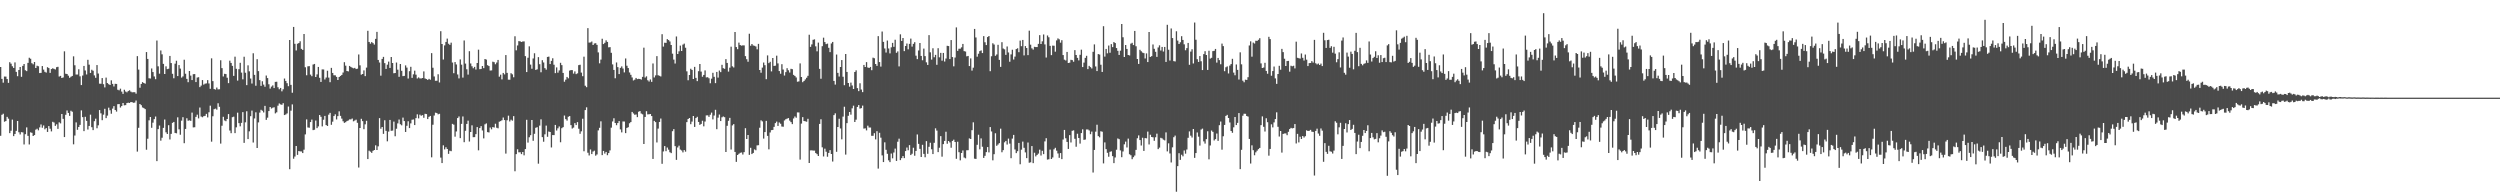 <svg xmlns="http://www.w3.org/2000/svg" width="1920" height="150"><path d="M0 51.479h1v52.822H0zM1 60.558h1v27.613H1zM2 63.476h1v23.847H2zM3 58.789h1v34.686H3zM4 58.851h1v34.124H4zM5 60.743h1v29.018H5zM6 63.620h1v27.534H6zM7 47.759h1v54.511H7zM8 48.875h1v51.508H8zM9 50.915h1v40.915H9zM10 52.162h1v52.371H10zM11 47.912h1v54.974H11zM12 55.207h1v45.279H12zM13 58.525h1v34.428H13zM14 53.768h1v47.830H14zM15 51.438h1v51.843H15zM16 58.994h1v42.508H16zM17 50.600h1v51.091H17zM18 49.154h1v61.798H18zM19 53.976h1v49.100H19zM20 54.649h1v43.181H20zM21 48.305h1v56.031H21zM22 44.357h1v66.569H22zM23 45.095h1v56.520H23zM24 48.549h1v53.458H24zM25 49.387h1v55.046H25zM26 47.612h1v56.141H26zM27 52.203h1v47.387H27zM28 50.464h1v48.419H28zM29 50.882h1v49.213H29zM30 56.118h1v41.727H30zM31 55.940h1v39.661H31zM32 50.731h1v47.350H32zM33 53.451h1v42.897H33zM34 55.140h1v44.168H34zM35 55.745h1v42.605H35zM36 51.625h1v49.720H36zM37 52.260h1v44.545H37zM38 55.941h1v42.952H38zM39 53.023h1v47.914H39zM40 52.412h1v41.111H40zM41 52.891h1v41.210H41zM42 53.364h1v43.277H42zM43 51.609h1v43.866H43zM44 51.297h1v47.651H44zM45 58.771h1v35.165H45zM46 58.254h1v36.504H46zM47 59.888h1v27.670H47zM48 59.513h1v31.779H48zM49 39.445h1v65.802H49zM50 56.623h1v31.531H50zM51 56.823h1v28.036H51zM52 58.137h1v28.590H52zM53 59.762h1v29.224H53zM54 58.918h1v26.134H54zM55 58.336h1v27.463H55zM56 43.250h1v67.574H56zM57 50.120h1v53.962H57zM58 57.227h1v36.762H58zM59 57.224h1v42.479H59zM60 53.187h1v44.355H60zM61 58.603h1v37.302H61zM62 65.319h1v19.480H62zM63 58.011h1v31.965H63zM64 50.649h1v50.043H64zM65 54.113h1v35.610H65zM66 57.170h1v35.640H66zM67 45.921h1v53.568H67zM68 49.640h1v47.056H68zM69 56.015h1v32.074H69zM70 53.567h1v44.112H70zM71 54.339h1v45.584H71zM72 57.889h1v35.168H72zM73 59.758h1v31.397H73zM74 49.947h1v48.545H74zM75 56.455h1v39.793H75zM76 64.263h1v20.248H76zM77 64.319h1v22.696H77zM78 59.942h1v32.366H78zM79 64.655h1v23.404H79zM80 67.130h1v16.438H80zM81 59.609h1v31.107H81zM82 63.778h1v25.029H82zM83 64.655h1v18.030H83zM84 65.258h1v19.401H84zM85 61.691h1v25.641H85zM86 64.406h1v19.011H86zM87 66.411h1v15.117H87zM88 64.366h1v20.129H88zM89 64.444h1v21.291H89zM90 68.900h1v11.133H90zM91 69.352h1v10.591H91zM92 68.083h1v14.509H92zM93 70.349h1v11.119H93zM94 72.077h1v7.028H94zM95 68.937h1v11.967H95zM96 70.305h1v10.427H96zM97 70.931h1v8.202H97zM98 69.917h1v8.919H98zM99 69.337h1v9.790H99zM100 70.369h1v7.981H100zM101 70.906h1v7.571H101zM102 70.829h1v8.137H102zM103 70.794h1v7.997H103zM104 71.915h1v5.286H104zM105 43.122h1v73.300H105zM106 53.432h1v44.729H106zM107 67.372h1v12.508H107zM108 64.476h1v16.336H108zM109 63.058h1v19.500H109zM110 63.763h1v19.273H110zM111 64.241h1v19.589H111zM112 39.984h1v74.987H112zM113 45.248h1v61.310H113zM114 60.122h1v32.274H114zM115 60.340h1v29.503H115zM116 52.586h1v45.576H116zM117 55.370h1v38.820H117zM118 58.734h1v32.766H118zM119 60.813h1v28.694H119zM120 31.116h1v92.630H120zM121 50.962h1v48.227H121zM122 56.572h1v39.815H122zM123 38.732h1v69.277H123zM124 41.710h1v64.071H124zM125 49.069h1v49.156H125zM126 56.841h1v34.938H126zM127 50.918h1v50.702H127zM128 53.091h1v49.809H128zM129 52.783h1v43.355H129zM130 42.971h1v64.129H130zM131 48.454h1v54.349H131zM132 56.671h1v37.699H132zM133 60.085h1v33.543H133zM134 48.892h1v53.180H134zM135 46.662h1v55.759H135zM136 58.436h1v31.663H136zM137 49.956h1v49.348H137zM138 52.698h1v50.781H138zM139 59.580h1v33.105H139zM140 58.653h1v31.351H140zM141 45.895h1v64.084H141zM142 56.629h1v42.417H142zM143 60.580h1v30.263H143zM144 63.129h1v29.617H144zM145 54.529h1v37.910H145zM146 58.086h1v34.743H146zM147 61.498h1v24.974H147zM148 57.001h1v40.854H148zM149 56.862h1v40.874H149zM150 63.049h1v26.730H150zM151 59.521h1v28.551H151zM152 59.270h1v31.682H152zM153 66.910h1v15.676H153zM154 65.737h1v23.742H154zM155 61.491h1v28.563H155zM156 64.994h1v24.264H156zM157 64.261h1v24.738H157zM158 64.048h1v23.414H158zM159 61.537h1v28.651H159zM160 64.101h1v22.133H160zM161 68.199h1v12.935H161zM162 44.818h1v64.006H162zM163 62.302h1v26.993H163zM164 68.420h1v15.420H164zM165 68.825h1v14.567H165zM166 67.239h1v16.979H166zM167 68.635h1v10.653H167zM168 68.564h1v13.447H168zM169 46.284h1v64.004H169zM170 52.346h1v44.201H170zM171 58.738h1v30.965H171zM172 56.658h1v35.876H172zM173 56.878h1v36.212H173zM174 59.677h1v31.705H174zM175 63.860h1v23.719H175zM176 46.617h1v53.658H176zM177 48.321h1v53.996H177zM178 50.597h1v39.398H178zM179 58.276h1v31.349H179zM180 43.541h1v58.727H180zM181 52.819h1v44.995H181zM182 61.879h1v24.672H182zM183 53.136h1v41.421H183zM184 48.216h1v48.810H184zM185 55.745h1v38.633H185zM186 60.904h1v25.205H186zM187 43.558h1v66.144H187zM188 55.864h1v38.078H188zM189 65.388h1v20.070H189zM190 50.164h1v56.647H190zM191 54.805h1v46.057H191zM192 60.322h1v28.935H192zM193 64.173h1v20.779H193zM194 40.913h1v68.529H194zM195 57.489h1v33.489H195zM196 65.836h1v20.455H196zM197 45.449h1v68.212H197zM198 54.615h1v39.382H198zM199 61.523h1v24.964H199zM200 65.958h1v18.357H200zM201 62.428h1v22.632H201zM202 64.952h1v21.435H202zM203 66.627h1v14.685H203zM204 58.024h1v34.036H204zM205 59.975h1v30.402H205zM206 64.730h1v20.553H206zM207 68.069h1v14.115H207zM208 66.522h1v16.840H208zM209 65.584h1v17.178H209zM210 67.628h1v14.740H210zM211 62.874h1v24.236H211zM212 62.766h1v23.496H212zM213 67.002h1v14.155H213zM214 68.559h1v10.920H214zM215 67.526h1v12.641H215zM216 70.145h1v10.334H216zM217 68.546h1v10.721H217zM218 60.334h1v28.031H218zM219 62.144h1v25.780H219zM220 63.912h1v23.178H220zM221 66.218h1v15.592H221zM222 30.705h1v99.219H222zM223 65.164h1v19.818H223zM224 71.240h1v8.920H224zM225 20.681h1v101.206H225zM226 33.640h1v86.561H226zM227 38.780h1v73.348H227zM228 33.612h1v85.323H228zM229 33.060h1v82.936H229zM230 31.715h1v84.574H230zM231 37.516h1v78.818H231zM232 38.348h1v79.216H232zM233 26.109h1v88.848H233zM234 51.645h1v51.551H234zM235 57.784h1v33.905H235zM236 50.951h1v46.961H236zM237 50.809h1v47.293H237zM238 57.282h1v36.456H238zM239 58.510h1v33.322H239zM240 49.572h1v50.394H240zM241 49.120h1v50.496H241zM242 59.151h1v33.444H242zM243 57.132h1v41.252H243zM244 51.389h1v45.665H244zM245 59.733h1v28.572H245zM246 62.912h1v26.804H246zM247 53.277h1v43.788H247zM248 53.372h1v38.569H248zM249 61.051h1v27.961H249zM250 59.570h1v36.473H250zM251 54.320h1v42.434H251zM252 59.586h1v28.493H252zM253 63.111h1v23.550H253zM254 52.120h1v43.748H254zM255 56.010h1v37.431H255zM256 57.782h1v31.350H256zM257 57.830h1v29.995H257zM258 59.014h1v32.714H258zM259 61.460h1v27.712H259zM260 59.158h1v26.343H260zM261 58.335h1v30.643H261zM262 57.530h1v33.548H262zM263 55.695h1v37.442H263zM264 47.790h1v46.558H264zM265 50.432h1v43.411H265zM266 54.545h1v38.428H266zM267 54.846h1v37.657H267zM268 50.622h1v41.091H268zM269 51.408h1v40.290H269zM270 52.035h1v38.977H270zM271 52.492h1v40.677H271zM272 52.117h1v40.477H272zM273 53.044h1v38.875H273zM274 52.734h1v41.578H274zM275 41.817h1v86.854H275zM276 50.172h1v48.138H276zM277 57.332h1v33.928H277zM278 56.828h1v36.203H278zM279 54.043h1v45.189H279zM280 58.455h1v37.031H280zM281 51.943h1v40.817H281zM282 23.655h1v98.523H282zM283 32.219h1v83.514H283zM284 33.558h1v82.915H284zM285 32.290h1v85.097H285zM286 33.117h1v82.687H286zM287 34.236h1v80.966H287zM288 29.867h1v81.752H288zM289 24.458h1v90.766H289zM290 46.043h1v66.329H290zM291 48.021h1v42.688H291zM292 58.090h1v40.798H292zM293 45.280h1v52.280H293zM294 43.693h1v59.126H294zM295 48.506h1v43.874H295zM296 52.953h1v47.544H296zM297 49.669h1v58.854H297zM298 47.321h1v53.732H298zM299 52.198h1v39.893H299zM300 43.766h1v56.709H300zM301 48.400h1v51.911H301zM302 56.279h1v37.102H302zM303 56.046h1v48.624H303zM304 48.048h1v50.839H304zM305 53.522h1v41.244H305zM306 58.959h1v32.823H306zM307 49.143h1v46.280H307zM308 54.351h1v41.914H308zM309 58.489h1v31.837H309zM310 58.259h1v34.713H310zM311 50.234h1v51.116H311zM312 51.904h1v44.705H312zM313 60.338h1v32.806H313zM314 54.685h1v43.696H314zM315 51.303h1v43.447H315zM316 59.809h1v32.149H316zM317 57.062h1v34.703H317zM318 54.274h1v41.772H318zM319 57.347h1v33.358H319zM320 60.237h1v27.546H320zM321 59.444h1v31.461H321zM322 60.228h1v27.846H322zM323 60.237h1v28.640H323zM324 59.883h1v28.537H324zM325 54.824h1v35.623H325zM326 60.278h1v27.135H326zM327 60.719h1v26.873H327zM328 61.364h1v30.095H328zM329 60.589h1v29.154H329zM330 61.259h1v27.767H330zM331 40.807h1v80.015H331zM332 52.001h1v43.780H332zM333 58.710h1v30.026H333zM334 62.049h1v24.462H334zM335 62.024h1v24.833H335zM336 57.019h1v30.813H336zM337 63.320h1v24.081H337zM338 23.967h1v97.072H338zM339 33.800h1v91.435H339zM340 45.720h1v65.901H340zM341 34.869h1v79.856H341zM342 32.202h1v80.903H342zM343 29.667h1v84.771H343zM344 33.570h1v84.590H344zM345 34.462h1v81.322H345zM346 32.758h1v83.352H346zM347 48.048h1v47.065H347zM348 56.228h1v39.516H348zM349 47.667h1v57.287H349zM350 49.526h1v51.453H350zM351 57.168h1v33.525H351zM352 60.226h1v29.231H352zM353 45.640h1v60.428H353zM354 49.660h1v45.458H354zM355 59.618h1v29.838H355zM356 31.101h1v78.108H356zM357 48.827h1v51.625H357zM358 53.192h1v42.010H358zM359 57.278h1v35.376H359zM360 39.301h1v69.383H360zM361 48.765h1v52.623H361zM362 50.873h1v45.401H362zM363 52.437h1v52.948H363zM364 51.337h1v54.001H364zM365 53.410h1v49.604H365zM366 48.366h1v49.235H366zM367 38.156h1v77.280H367zM368 53.146h1v45.223H368zM369 52.944h1v43.905H369zM370 50.684h1v49.517H370zM371 52.328h1v53.976H371zM372 45.332h1v50.174H372zM373 45.778h1v48.989H373zM374 50.064h1v51.427H374zM375 50.732h1v51.015H375zM376 54.168h1v43.771H376zM377 54.068h1v45.267H377zM378 47.336h1v50.247H378zM379 47.774h1v50.185H379zM380 49.350h1v45.697H380zM381 48.013h1v50.102H381zM382 46.007h1v52.531H382zM383 58.883h1v34.550H383zM384 57.326h1v35.682H384zM385 60.978h1v31.395H385zM386 55.995h1v34.264H386zM387 57.159h1v35.060H387zM388 42.282h1v75.690H388zM389 55.959h1v36.387H389zM390 61.190h1v27.639H390zM391 61.231h1v32.054H391zM392 56.212h1v35.704H392zM393 57.110h1v35.540H393zM394 59.361h1v29.854H394zM395 27.874h1v103.660H395zM396 38.657h1v79.704H396zM397 34.915h1v79.719H397zM398 31.583h1v85.397H398zM399 31.730h1v85.190H399zM400 32.259h1v86.132H400zM401 31.826h1v84.933H401zM402 31.794h1v87.476H402zM403 43.117h1v71.361H403zM404 55.367h1v36.643H404zM405 44.324h1v65.171H405zM406 35.575h1v69.827H406zM407 49.635h1v54.214H407zM408 52.781h1v39.383H408zM409 44.881h1v63.255H409zM410 40.932h1v61.816H410zM411 53.721h1v44.406H411zM412 53.268h1v44.405H412zM413 43.864h1v81.850H413zM414 49.316h1v47.125H414zM415 55.505h1v36.140H415zM416 46.258h1v59.056H416zM417 47.959h1v60.895H417zM418 52.330h1v50.861H418zM419 53.487h1v42.951H419zM420 43.705h1v61.352H420zM421 43.456h1v57.544H421zM422 49.184h1v52.190H422zM423 46.731h1v66.515H423zM424 44.728h1v58.993H424zM425 49.699h1v54.083H425zM426 56.180h1v39.750H426zM427 51.763h1v48.506H427zM428 55.808h1v42.759H428zM429 54.076h1v43.069H429zM430 48.206h1v61.065H430zM431 50.009h1v48.469H431zM432 56.015h1v41.609H432zM433 62.773h1v25.957H433zM434 61.196h1v30.312H434zM435 59.078h1v33.528H435zM436 60.162h1v29.511H436zM437 54.204h1v34.957H437zM438 53.805h1v42.313H438zM439 53.879h1v44.847H439zM440 56.516h1v41.502H440zM441 54.857h1v39.704H441zM442 56.911h1v39.120H442zM443 56.306h1v37.505H443zM444 50.001h1v48.892H444zM445 49.718h1v53.028H445zM446 55.745h1v45.112H446zM447 58.521h1v32.678H447zM448 43.508h1v72.640H448zM449 65.834h1v18.705H449zM450 66.966h1v15.489H450zM451 21.631h1v95.663H451zM452 32.739h1v86.637H452zM453 32.563h1v82.221H453zM454 31.888h1v86.435H454zM455 34.570h1v81.801H455zM456 33.368h1v82.335H456zM457 33.188h1v86.388H457zM458 34.475h1v84.166H458zM459 40.238h1v59.888H459zM460 48.661h1v49.492H460zM461 45.763h1v47.407H461zM462 29.756h1v89.380H462zM463 33.868h1v82.028H463zM464 32.863h1v85.088H464zM465 30.989h1v85.720H465zM466 32.185h1v87.000H466zM467 36.362h1v81.181H467zM468 36.203h1v79.290H468zM469 40.548h1v57.498H469zM470 49.434h1v43.869H470zM471 53.730h1v37.103H471zM472 60.127h1v34.354H472zM473 47.963h1v48.194H473zM474 51.538h1v42.984H474zM475 56.862h1v36.120H475zM476 52.109h1v47.281H476zM477 51.000h1v50.701H477zM478 52.615h1v40.661H478zM479 55.613h1v37.749H479zM480 44.897h1v57.366H480zM481 50.493h1v47.757H481zM482 52.299h1v45.392H482zM483 55.642h1v39.019H483zM484 57.429h1v36.327H484zM485 59.507h1v26.480H485zM486 61.786h1v25.354H486zM487 61.165h1v27.018H487zM488 59.871h1v28.038H488zM489 60.797h1v29.157H489zM490 60.544h1v25.253H490zM491 60.647h1v24.649H491zM492 61.132h1v26.056H492zM493 59.037h1v28.781H493zM494 36.606h1v74.007H494zM495 59.551h1v30.251H495zM496 58.630h1v26.760H496zM497 61.655h1v26.225H497zM498 62.614h1v25.149H498zM499 61.005h1v26.531H499zM500 62.856h1v26.269H500zM501 48.722h1v73.339H501zM502 59.516h1v33.307H502zM503 57.908h1v35.911H503zM504 43.110h1v66.284H504zM505 57.791h1v40.958H505zM506 58.237h1v35.395H506zM507 58.729h1v32.318H507zM508 26.255h1v99.548H508zM509 35.791h1v80.530H509zM510 32.795h1v79.403H510zM511 32.928h1v83.173H511zM512 30.032h1v83.268H512zM513 30.746h1v84.174H513zM514 31.845h1v85.108H514zM515 34.537h1v83.080H515zM516 41.214h1v59.564H516zM517 45.769h1v53.410H517zM518 48.786h1v63.465H518zM519 28.011h1v94.770H519zM520 41.477h1v71.758H520zM521 39.405h1v72.488H521zM522 35.004h1v79.886H522zM523 39.168h1v76.371H523zM524 34.231h1v82.816H524zM525 33.475h1v81.799H525zM526 36.640h1v79.820H526zM527 54.801h1v38.978H527zM528 61.620h1v29.768H528zM529 57.620h1v32.987H529zM530 52.765h1v42.607H530zM531 53.724h1v39.680H531zM532 60.655h1v28.424H532zM533 51.345h1v46.129H533zM534 59.807h1v30.879H534zM535 62.322h1v27.382H535zM536 54.668h1v38.996H536zM537 49.175h1v46.739H537zM538 55.000h1v40.161H538zM539 58.946h1v33.796H539zM540 57.525h1v39.515H540zM541 54.055h1v39.257H541zM542 59.433h1v29.171H542zM543 59.303h1v29.265H543zM544 60.098h1v29.670H544zM545 63.942h1v24.198H545zM546 60.426h1v26.060H546zM547 55.895h1v35.781H547zM548 58.996h1v29.754H548zM549 63.868h1v20.435H549zM550 55.255h1v43.969H550zM551 59.608h1v30.782H551zM552 54.188h1v33.788H552zM553 55.389h1v37.574H553zM554 49.757h1v40.334H554zM555 52.372h1v37.069H555zM556 52.853h1v37.164H556zM557 45.399h1v71.336H557zM558 48.337h1v48.274H558zM559 55.010h1v37.778H559zM560 51.954h1v38.545H560zM561 35.843h1v78.985H561zM562 50.955h1v45.340H562zM563 51.800h1v43.528H563zM564 24.580h1v92.082H564zM565 36.148h1v88.154H565zM566 37.773h1v81.249H566zM567 32.713h1v85.393H567zM568 34.621h1v82.732H568zM569 35.053h1v82.060H569zM570 34.827h1v83.841H570zM571 34.878h1v81.936H571zM572 43.120h1v55.344H572zM573 45.466h1v61.293H573zM574 47.432h1v56.259H574zM575 25.917h1v93.039H575zM576 35.130h1v78.373H576zM577 33.775h1v84.552H577zM578 34.892h1v82.544H578zM579 35.164h1v79.583H579zM580 35.667h1v79.754H580zM581 37.870h1v73.791H581zM582 33.665h1v77.835H582zM583 53.746h1v44.348H583zM584 55.845h1v36.556H584zM585 51.898h1v41.344H585zM586 48.025h1v58.399H586zM587 50.056h1v51.357H587zM588 60.816h1v31.991H588zM589 42.560h1v61.763H589zM590 48.506h1v66.185H590zM591 47.487h1v54.269H591zM592 54.823h1v45.101H592zM593 44.534h1v55.265H593zM594 50.617h1v46.824H594zM595 50.446h1v44.143H595zM596 42.757h1v50.633H596zM597 48.689h1v48.008H597zM598 54.584h1v39.489H598zM599 56.607h1v38.398H599zM600 49.287h1v47.909H600zM601 53.402h1v43.939H601zM602 57.990h1v34.530H602zM603 55.404h1v36.179H603zM604 52.392h1v38.769H604zM605 53.950h1v36.719H605zM606 55.724h1v36.887H606zM607 52.820h1v40.983H607zM608 53.165h1v42.176H608zM609 57.481h1v33.478H609zM610 58.317h1v31.105H610zM611 59.468h1v30.938H611zM612 62.782h1v23.549H612zM613 62.503h1v23.852H613zM614 48.691h1v73.890H614zM615 59.135h1v35.768H615zM616 63.118h1v26.831H616zM617 62.135h1v30.798H617zM618 60.989h1v32.198H618zM619 59.718h1v33.761H619zM620 58.233h1v33.014H620zM621 26.673h1v98.507H621zM622 36.013h1v79.485H622zM623 34.113h1v81.346H623zM624 30.560h1v85.107H624zM625 30.189h1v85.448H625zM626 35.584h1v81.988H626zM627 39.422h1v79.013H627zM628 32.705h1v87.097H628zM629 52.875h1v42.323H629zM630 60.443h1v31.130H630zM631 35.489h1v77.678H631zM632 28.946h1v91.244H632zM633 32.310h1v81.891H633zM634 33.914h1v82.632H634zM635 33.493h1v86.892H635zM636 36.686h1v80.763H636zM637 40.044h1v75.267H637zM638 33.398h1v84.858H638zM639 32.220h1v91.859H639zM640 62.168h1v26.239H640zM641 64.993h1v22.038H641zM642 41.898h1v74.691H642zM643 55.986h1v41.542H643zM644 58.780h1v32.388H644zM645 51.474h1v47.164H645zM646 46.115h1v60.870H646zM647 58.928h1v30.643H647zM648 65.427h1v16.550H648zM649 41.494h1v77.264H649zM650 55.243h1v39.301H650zM651 63.746h1v25.211H651zM652 66.571h1v19.460H652zM653 63.446h1v24.636H653zM654 65.619h1v17.602H654zM655 68.371h1v12.773H655zM656 55.291h1v38.426H656zM657 54.004h1v37.901H657zM658 67.709h1v14.424H658zM659 70.002h1v10.690H659zM660 63.936h1v19.452H660zM661 68.757h1v14.296H661zM662 70.762h1v10.324H662zM663 49.876h1v48.876H663zM664 51.465h1v47.086H664zM665 47.730h1v52.438H665zM666 51.818h1v44.710H666zM667 52.241h1v45.691H667zM668 51.402h1v46.558H668zM669 53.912h1v50.400H669zM670 44.291h1v60.003H670zM671 44.763h1v57.549H671zM672 49.146h1v57.900H672zM673 50.609h1v50.131H673zM674 27.766h1v101.724H674zM675 47.660h1v54.336H675zM676 51.126h1v54.616H676zM677 24.239h1v95.101H677zM678 32.139h1v92.314H678zM679 37.221h1v72.101H679zM680 40.321h1v74.740H680zM681 31.110h1v87.015H681zM682 37.226h1v85.906H682zM683 41.007h1v83.510H683zM684 36.347h1v81.540H684zM685 32.917h1v88.661H685zM686 35.935h1v81.222H686zM687 30.539h1v83.575H687zM688 40.543h1v83.049H688zM689 39.468h1v69.377H689zM690 50.991h1v55.490H690zM691 26.358h1v96.648H691zM692 31.438h1v90.034H692zM693 29.181h1v90.670H693zM694 39.262h1v82.209H694zM695 35.319h1v80.722H695zM696 33.444h1v79.866H696zM697 37.873h1v77.510H697zM698 33.704h1v77.757H698zM699 29.638h1v89.454H699zM700 35.803h1v82.259H700zM701 33.714h1v79.730H701zM702 32.415h1v87.166H702zM703 42.732h1v73.190H703zM704 45.435h1v57.848H704zM705 38.765h1v71.738H705zM706 33.045h1v81.266H706zM707 42.936h1v77.615H707zM708 46.281h1v64.939H708zM709 37.345h1v80.843H709zM710 43.120h1v77.674H710zM711 47.885h1v60.492H711zM712 49.894h1v68.216H712zM713 26.965h1v85.798H713zM714 40.183h1v69.452H714zM715 45.766h1v68.851H715zM716 37.093h1v81.234H716zM717 43.965h1v65.724H717zM718 42.128h1v56.435H718zM719 49.747h1v50.559H719zM720 37.017h1v79.845H720zM721 44.017h1v69.445H721zM722 40.608h1v63.927H722zM723 46.586h1v73.713H723zM724 40.646h1v70.036H724zM725 47.283h1v60.931H725zM726 44.949h1v56.248H726zM727 35.178h1v75.225H727zM728 35.393h1v72.876H728zM729 45.340h1v64.019H729zM730 30.786h1v82.688H730zM731 43.823h1v64.403H731zM732 50.947h1v56.335H732zM733 44.159h1v64.875H733zM734 21.062h1v100.886H734zM735 39.067h1v69.778H735zM736 37.406h1v79.460H736zM737 37.392h1v85.753H737zM738 36.347h1v81.159H738zM739 33.731h1v81.811H739zM740 39.271h1v81.725H740zM741 39.586h1v82.035H741zM742 43.244h1v72.159H742zM743 42.945h1v72.414H743zM744 50.737h1v55.564H744zM745 44.829h1v61.900H745zM746 54.212h1v45.798H746zM747 51.977h1v41.951H747zM748 22.200h1v99.634H748zM749 28.794h1v93.268H749zM750 43.530h1v67.683H750zM751 41.256h1v62.205H751zM752 39.264h1v75.399H752zM753 38.715h1v67.563H753zM754 40.766h1v71.911H754zM755 27.737h1v93.553H755zM756 32.435h1v87.238H756zM757 34.605h1v82.233H757zM758 28.459h1v84.473H758zM759 27.654h1v89.407H759zM760 54.691h1v42.912H760zM761 43.220h1v57.729H761zM762 33.223h1v89.897H762zM763 34.212h1v84.189H763zM764 42.842h1v59.525H764zM765 41.854h1v70.140H765zM766 34.404h1v76.580H766zM767 45.958h1v63.959H767zM768 51.348h1v47.492H768zM769 32.429h1v84.525H769zM770 37.282h1v77.999H770zM771 37.880h1v71.424H771zM772 42.145h1v66.094H772zM773 35.692h1v75.328H773zM774 40.271h1v66.164H774zM775 47.391h1v62.879H775zM776 41.757h1v79.740H776zM777 38.183h1v68.255H777zM778 45.734h1v57.869H778zM779 43.452h1v71.359H779zM780 37.692h1v79.934H780zM781 37.065h1v79.041H781zM782 40.106h1v69.676H782zM783 31.170h1v95.003H783zM784 35.478h1v79.472H784zM785 30.658h1v78.113H785zM786 42.553h1v70.954H786zM787 35.359h1v81.669H787zM788 36.864h1v84.597H788zM789 42.321h1v67.146H789zM790 23.552h1v101.406H790zM791 34.309h1v90.340H791zM792 37.131h1v75.050H792zM793 38.071h1v87.211H793zM794 35.965h1v81.331H794zM795 36.157h1v83.952H795zM796 36.124h1v82.862H796zM797 33.700h1v84.259H797zM798 26.983h1v87.983H798zM799 33.794h1v85.673H799zM800 31.755h1v84.054H800zM801 26.488h1v91.879H801zM802 34.097h1v74.495H802zM803 44.189h1v61.966H803zM804 27.238h1v95.355H804zM805 28.611h1v93.724H805zM806 35.246h1v79.629H806zM807 42.331h1v79.795H807zM808 35.000h1v85.924H808zM809 35.126h1v79.537H809zM810 39.700h1v73.810H810zM811 31.011h1v84.698H811zM812 29.471h1v88.409H812zM813 30.228h1v90.975H813zM814 32.775h1v84.783H814zM815 30.885h1v91.339H815zM816 42.297h1v64.863H816zM817 45.848h1v53.956H817zM818 46.428h1v59.752H818zM819 39.893h1v69.118H819zM820 48.375h1v66.031H820zM821 48.134h1v55.639H821zM822 45.915h1v63.482H822zM823 46.189h1v54.255H823zM824 47.399h1v52.697H824zM825 38.524h1v68.067H825zM826 42.253h1v70.425H826zM827 44.424h1v58.278H827zM828 46.411h1v59.576H828zM829 42.107h1v68.190H829zM830 38.120h1v64.063H830zM831 51.483h1v47.830H831zM832 48.085h1v59.345H832zM833 44.453h1v62.728H833zM834 42.845h1v56.567H834zM835 53.075h1v46.349H835zM836 50.569h1v49.649H836zM837 51.582h1v51.506H837zM838 52.592h1v48.464H838zM839 39.774h1v92.710H839zM840 34.104h1v81.064H840zM841 51.060h1v50.045H841zM842 54.586h1v41.218H842zM843 41.513h1v63.051H843zM844 41.862h1v63.615H844zM845 49.710h1v51.098H845zM846 55.253h1v45.903H846zM847 20.144h1v105.352H847zM848 43.467h1v65.887H848zM849 37.560h1v76.972H849zM850 40.936h1v76.405H850zM851 34.965h1v85.396H851zM852 40.482h1v76.126H852zM853 33.909h1v82.303H853zM854 36.211h1v83.688H854zM855 32.284h1v93.015H855zM856 33.063h1v87.849H856zM857 36.900h1v78.085H857zM858 39.040h1v67.304H858zM859 42.203h1v64.691H859zM860 38.926h1v76.559H860zM861 18.416h1v102.318H861zM862 28.607h1v87.712H862zM863 43.763h1v67.077H863zM864 34.544h1v74.227H864zM865 37.605h1v75.624H865zM866 42.241h1v64.215H866zM867 42.607h1v75.853H867zM868 33.554h1v85.668H868zM869 32.878h1v89.396H869zM870 34.631h1v86.088H870zM871 23.747h1v95.712H871zM872 35.538h1v79.575H872zM873 45.313h1v60.869H873zM874 49.103h1v54.880H874zM875 38.235h1v69.320H875zM876 39.397h1v72.381H876zM877 40.397h1v65.379H877zM878 40.831h1v75.068H878zM879 44.919h1v61.114H879zM880 41.026h1v65.204H880zM881 47.670h1v53.382H881zM882 24.578h1v86.390H882zM883 43.715h1v59.736H883zM884 43.121h1v62.089H884zM885 34.172h1v71.277H885zM886 37.461h1v70.688H886zM887 39.760h1v65.645H887zM888 43.677h1v58.955H888zM889 36.478h1v78.043H889zM890 34.819h1v78.531H890zM891 38.816h1v67.032H891zM892 36.064h1v70.216H892zM893 39.553h1v67.710H893zM894 36.070h1v71.740H894zM895 47.583h1v54.077H895zM896 19.037h1v97.252H896zM897 38.189h1v71.881H897zM898 46.499h1v71.339H898zM899 21.863h1v102.928H899zM900 29.235h1v83.900H900zM901 46.967h1v58.427H901zM902 47.193h1v56.958H902zM903 24.032h1v123.224H903zM904 31.191h1v96.400H904zM905 33.771h1v83.869H905zM906 32.480h1v90.282H906zM907 27.807h1v91.023H907zM908 30.690h1v89.375H908zM909 34.030h1v81.534H909zM910 38.601h1v79.425H910zM911 36.983h1v77.844H911zM912 32.989h1v72.819H912zM913 49.753h1v51.145H913zM914 39.620h1v64.579H914zM915 37.828h1v67.791H915zM916 48.760h1v50.331H916zM917 17.314h1v103.944H917zM918 30.518h1v87.028H918zM919 45.461h1v56.248H919zM920 47.565h1v57.404H920zM921 43.053h1v68.763H921zM922 47.050h1v52.451H922zM923 53.801h1v44.973H923zM924 41.568h1v67.040H924zM925 39.304h1v70.985H925zM926 42.226h1v64.642H926zM927 53.714h1v47.079H927zM928 38.950h1v83.405H928zM929 45.008h1v66.698H929zM930 44.415h1v55.829H930zM931 39.275h1v61.992H931zM932 39.037h1v68.846H932zM933 37.556h1v69.296H933zM934 48.071h1v54.508H934zM935 44.514h1v63.651H935zM936 46.185h1v49.988H936zM937 49.335h1v43.987H937zM938 33.498h1v81.426H938zM939 35.411h1v69.245H939zM940 54.696h1v41.242H940zM941 51.655h1v37.387H941zM942 51.013h1v37.207H942zM943 56.412h1v34.213H943zM944 50.388h1v43.644H944zM945 49.206h1v51.386H945zM946 45.146h1v56.847H946zM947 55.751h1v42.019H947zM948 57.798h1v32.036H948zM949 49.508h1v46.559H949zM950 53.650h1v40.699H950zM951 61.075h1v25.785H951zM952 40.176h1v89.731H952zM953 49.413h1v65.650H953zM954 61.939h1v26.936H954zM955 63.170h1v24.194H955zM956 61.192h1v26.219H956zM957 61.373h1v27.697H957zM958 59.312h1v30.214H958zM959 34.904h1v71.800H959zM960 31.738h1v93.832H960zM961 43.540h1v68.062H961zM962 32.742h1v82.627H962zM963 33.423h1v85.829H963zM964 31.307h1v85.667H964zM965 31.408h1v84.304H965zM966 30.543h1v83.989H966zM967 29.327h1v84.287H967zM968 48.693h1v47.433H968zM969 52.230h1v37.151H969zM970 51.864h1v45.502H970zM971 48.237h1v52.763H971zM972 54.496h1v36.355H972zM973 56.623h1v37.208H973zM974 28.239h1v91.332H974zM975 30.063h1v84.318H975zM976 58.169h1v37.321H976zM977 54.603h1v43.243H977zM978 51.120h1v42.870H978zM979 60.230h1v31.215H979zM980 64.400h1v21.875H980zM981 56.822h1v40.565H981zM982 50.556h1v54.318H982zM983 53.536h1v47.053H983zM984 37.517h1v79.684H984zM985 40.051h1v62.833H985zM986 45.128h1v57.360H986zM987 50.708h1v51.733H987zM988 46.894h1v56.962H988zM989 46.750h1v54.463H989zM990 55.042h1v44.068H990zM991 50.499h1v47.716H991zM992 50.883h1v47.740H992zM993 50.479h1v47.856H993zM994 52.550h1v42.739H994zM995 32.026h1v78.137H995zM996 44.396h1v58.419H996zM997 44.698h1v64.677H997zM998 45.003h1v59.995H998zM999 41.043h1v65.723H999zM1000 44.380h1v60.061H1000zM1001 46.466h1v59.177H1001zM1002 41.866h1v62.756H1002zM1003 45.836h1v54.268H1003zM1004 50.762h1v49.824H1004zM1005 48.489h1v51.986H1005zM1006 48.359h1v51.367H1006zM1007 46.927h1v54.214H1007zM1008 48.062h1v53.255H1008zM1009 30.622h1v104.188H1009zM1010 48.609h1v51.941H1010zM1011 49.478h1v49.363H1011zM1012 48.803h1v53.746H1012zM1013 49.931h1v54.379H1013zM1014 48.857h1v49.825H1014zM1015 50.716h1v49.632H1015zM1016 25.187h1v99.083H1016zM1017 30.943h1v79.004H1017zM1018 36.826h1v79.800H1018zM1019 30.795h1v87.371H1019zM1020 30.500h1v81.473H1020zM1021 36.749h1v79.475H1021zM1022 35.475h1v81.068H1022zM1023 40.450h1v77.485H1023zM1024 35.957h1v79.719H1024zM1025 41.224h1v51.904H1025zM1026 47.797h1v46.461H1026zM1027 45.411h1v57.758H1027zM1028 40.216h1v57.551H1028zM1029 51.808h1v42.498H1029zM1030 31.182h1v90.872H1030zM1031 28.778h1v83.225H1031zM1032 55.908h1v43.188H1032zM1033 57.348h1v37.340H1033zM1034 40.389h1v61.335H1034zM1035 43.458h1v51.886H1035zM1036 52.005h1v40.201H1036zM1037 39.702h1v60.133H1037zM1038 41.423h1v57.544H1038zM1039 53.223h1v42.622H1039zM1040 39.020h1v63.061H1040zM1041 25.217h1v93.161H1041zM1042 40.028h1v68.664H1042zM1043 50.819h1v52.644H1043zM1044 36.734h1v77.056H1044zM1045 49.051h1v59.946H1045zM1046 50.197h1v54.118H1046zM1047 48.974h1v50.878H1047zM1048 48.611h1v53.596H1048zM1049 46.403h1v54.129H1049zM1050 48.271h1v47.956H1050zM1051 31.848h1v84.313H1051zM1052 41.883h1v64.137H1052zM1053 47.249h1v54.852H1053zM1054 44.579h1v60.871H1054zM1055 43.616h1v63.381H1055zM1056 39.355h1v67.315H1056zM1057 44.523h1v57.738H1057zM1058 42.432h1v66.869H1058zM1059 48.171h1v57.999H1059zM1060 42.302h1v61.815H1060zM1061 47.670h1v52.483H1061zM1062 44.694h1v56.856H1062zM1063 44.339h1v56.851H1063zM1064 47.667h1v57.412H1064zM1065 34.877h1v100.159H1065zM1066 33.904h1v74.701H1066zM1067 47.713h1v53.036H1067zM1068 47.938h1v54.043H1068zM1069 42.868h1v60.984H1069zM1070 47.303h1v57.537H1070zM1071 46.731h1v54.867H1071zM1072 23.305h1v107.076H1072zM1073 34.060h1v100.372H1073zM1074 38.083h1v76.186H1074zM1075 32.917h1v87.333H1075zM1076 29.701h1v86.819H1076zM1077 28.988h1v87.071H1077zM1078 28.185h1v86.270H1078zM1079 32.391h1v83.830H1079zM1080 27.511h1v86.546H1080zM1081 48.348h1v47.673H1081zM1082 47.438h1v49.340H1082zM1083 44.596h1v75.447H1083zM1084 48.296h1v53.966H1084zM1085 51.378h1v49.471H1085zM1086 50.430h1v47.067H1086zM1087 29.026h1v96.279H1087zM1088 30.545h1v87.747H1088zM1089 51.318h1v47.832H1089zM1090 40.435h1v75.564H1090zM1091 45.600h1v55.521H1091zM1092 53.935h1v45.571H1092zM1093 55.081h1v40.055H1093zM1094 37.745h1v69.286H1094zM1095 48.367h1v50.252H1095zM1096 53.690h1v44.548H1096zM1097 42.111h1v69.767H1097zM1098 47.001h1v61.897H1098zM1099 54.678h1v39.570H1099zM1100 60.817h1v30.201H1100zM1101 43.360h1v66.175H1101zM1102 48.613h1v48.602H1102zM1103 53.803h1v39.104H1103zM1104 59.458h1v35.473H1104zM1105 50.133h1v44.554H1105zM1106 54.868h1v37.371H1106zM1107 56.102h1v33.039H1107zM1108 41.839h1v73.540H1108zM1109 56.709h1v38.295H1109zM1110 61.337h1v27.601H1110zM1111 60.242h1v26.162H1111zM1112 54.650h1v38.021H1112zM1113 61.267h1v26.253H1113zM1114 61.215h1v23.011H1114zM1115 59.013h1v36.920H1115zM1116 56.602h1v36.689H1116zM1117 63.141h1v23.712H1117zM1118 61.825h1v24.727H1118zM1119 60.867h1v25.977H1119zM1120 62.067h1v23.571H1120zM1121 64.639h1v20.700H1121zM1122 52.952h1v44.465H1122zM1123 55.803h1v34.983H1123zM1124 57.886h1v30.456H1124zM1125 51.607h1v68.736H1125zM1126 57.356h1v36.323H1126zM1127 61.144h1v25.308H1127zM1128 63.439h1v19.111H1128zM1129 25.462h1v96.205H1129zM1130 34.293h1v80.410H1130zM1131 33.845h1v84.786H1131zM1132 32.067h1v84.437H1132zM1133 31.847h1v84.180H1133zM1134 33.864h1v82.172H1134zM1135 37.621h1v79.007H1135zM1136 34.545h1v82.244H1136zM1137 47.158h1v54.381H1137zM1138 54.079h1v38.613H1138zM1139 52.256h1v50.902H1139zM1140 30.629h1v90.867H1140zM1141 36.576h1v80.027H1141zM1142 33.054h1v83.892H1142zM1143 25.455h1v94.431H1143zM1144 32.778h1v84.859H1144zM1145 39.203h1v76.371H1145zM1146 35.736h1v74.163H1146zM1147 49.352h1v46.033H1147zM1148 54.074h1v38.632H1148zM1149 60.283h1v29.367H1149zM1150 59.650h1v31.406H1150zM1151 51.868h1v47.510H1151zM1152 58.060h1v33.379H1152zM1153 59.359h1v30.904H1153zM1154 37.278h1v84.486H1154zM1155 49.141h1v54.010H1155zM1156 58.232h1v29.513H1156zM1157 56.998h1v37.632H1157zM1158 53.225h1v43.243H1158zM1159 58.236h1v33.760H1159zM1160 59.800h1v26.490H1160zM1161 60.181h1v31.257H1161zM1162 59.286h1v29.684H1162zM1163 61.538h1v25.211H1163zM1164 41.830h1v66.144H1164zM1165 51.052h1v47.330H1165zM1166 58.694h1v34.073H1166zM1167 61.475h1v24.558H1167zM1168 58.707h1v29.957H1168zM1169 61.320h1v24.639H1169zM1170 62.260h1v22.637H1170zM1171 27.362h1v91.203H1171zM1172 38.218h1v70.539H1172zM1173 46.529h1v64.494H1173zM1174 44.095h1v61.940H1174zM1175 39.855h1v69.849H1175zM1176 42.099h1v64.592H1176zM1177 45.625h1v58.619H1177zM1178 38.387h1v87.334H1178zM1179 37.731h1v65.361H1179zM1180 46.284h1v54.773H1180zM1181 44.402h1v57.410H1181zM1182 37.348h1v75.180H1182zM1183 54.265h1v51.294H1183zM1184 45.947h1v56.586H1184zM1185 10.132h1v108.772H1185zM1186 28.715h1v91.898H1186zM1187 36.578h1v85.997H1187zM1188 33.353h1v86.242H1188zM1189 26.239h1v94.333H1189zM1190 31.970h1v85.248H1190zM1191 33.349h1v79.849H1191zM1192 35.018h1v81.210H1192zM1193 46.369h1v56.683H1193zM1194 42.654h1v62.018H1194zM1195 44.479h1v60.697H1195zM1196 32.221h1v90.953H1196zM1197 31.034h1v87.028H1197zM1198 32.081h1v86.516H1198zM1199 29.250h1v84.324H1199zM1200 31.250h1v90.025H1200zM1201 36.970h1v80.084H1201zM1202 34.840h1v82.516H1202zM1203 33.877h1v83.226H1203zM1204 40.261h1v71.761H1204zM1205 47.103h1v52.936H1205zM1206 46.473h1v55.495H1206zM1207 51.646h1v51.330H1207zM1208 48.796h1v47.165H1208zM1209 58.096h1v35.631H1209zM1210 40.718h1v66.026H1210zM1211 41.481h1v60.106H1211zM1212 51.851h1v46.179H1212zM1213 59.552h1v34.118H1213zM1214 39.487h1v73.630H1214zM1215 44.352h1v64.283H1215zM1216 40.419h1v68.459H1216zM1217 44.205h1v61.195H1217zM1218 43.170h1v61.514H1218zM1219 40.818h1v66.311H1219zM1220 43.505h1v57.701H1220zM1221 39.807h1v68.048H1221zM1222 55.940h1v39.925H1222zM1223 58.303h1v31.664H1223zM1224 59.483h1v29.483H1224zM1225 58.759h1v33.241H1225zM1226 59.825h1v29.998H1226zM1227 61.715h1v26.690H1227zM1228 44.428h1v64.517H1228zM1229 50.968h1v47.053H1229zM1230 52.033h1v42.653H1230zM1231 55.701h1v37.523H1231zM1232 58.987h1v33.527H1232zM1233 54.295h1v36.970H1233zM1234 57.402h1v32.468H1234zM1235 41.756h1v75.736H1235zM1236 61.719h1v28.095H1236zM1237 62.825h1v21.657H1237zM1238 43.613h1v69.794H1238zM1239 52.701h1v40.443H1239zM1240 58.070h1v33.112H1240zM1241 62.599h1v22.446H1241zM1242 22.093h1v100.863H1242zM1243 38.090h1v76.623H1243zM1244 32.446h1v83.255H1244zM1245 34.251h1v82.748H1245zM1246 30.936h1v85.024H1246zM1247 36.396h1v78.866H1247zM1248 35.754h1v80.540H1248zM1249 40.413h1v77.667H1249zM1250 45.612h1v58.065H1250zM1251 53.425h1v38.088H1251zM1252 51.434h1v55.834H1252zM1253 27.423h1v92.093H1253zM1254 35.979h1v79.996H1254zM1255 33.199h1v84.301H1255zM1256 32.301h1v86.891H1256zM1257 35.437h1v81.282H1257zM1258 37.341h1v81.446H1258zM1259 34.943h1v81.919H1259zM1260 37.980h1v76.080H1260zM1261 56.313h1v32.937H1261zM1262 61.937h1v29.442H1262zM1263 60.884h1v29.754H1263zM1264 52.950h1v44.569H1264zM1265 58.466h1v33.387H1265zM1266 53.008h1v47.142H1266zM1267 42.538h1v70.813H1267zM1268 43.740h1v54.517H1268zM1269 60.217h1v28.906H1269zM1270 54.345h1v43.785H1270zM1271 53.064h1v46.845H1271zM1272 60.055h1v35.247H1272zM1273 58.105h1v27.142H1273zM1274 60.546h1v30.051H1274zM1275 62.109h1v25.932H1275zM1276 62.333h1v24.759H1276zM1277 42.698h1v62.954H1277zM1278 52.350h1v43.694H1278zM1279 57.541h1v35.815H1279zM1280 60.323h1v25.984H1280zM1281 57.582h1v30.619H1281zM1282 61.937h1v23.540H1282zM1283 62.141h1v22.108H1283zM1284 60.259h1v31.033H1284zM1285 56.085h1v33.712H1285zM1286 59.891h1v30.111H1286zM1287 61.025h1v23.981H1287zM1288 61.655h1v23.554H1288zM1289 62.353h1v24.560H1289zM1290 63.276h1v21.025H1290zM1291 49.647h1v71.474H1291zM1292 58.379h1v39.364H1292zM1293 63.081h1v22.893H1293zM1294 63.441h1v21.368H1294zM1295 63.363h1v25.933H1295zM1296 64.215h1v23.599H1296zM1297 65.140h1v21.608H1297zM1298 25.176h1v95.822H1298zM1299 33.328h1v89.521H1299zM1300 35.486h1v74.696H1300zM1301 34.261h1v82.551H1301zM1302 32.315h1v83.874H1302zM1303 32.372h1v81.099H1303zM1304 32.056h1v83.291H1304zM1305 30.533h1v85.844H1305zM1306 41.847h1v66.414H1306zM1307 45.503h1v48.780H1307zM1308 52.493h1v34.912H1308zM1309 34.247h1v87.731H1309zM1310 30.856h1v84.445H1310zM1311 32.060h1v81.375H1311zM1312 30.131h1v84.070H1312zM1313 33.347h1v83.511H1313zM1314 42.980h1v73.963H1314zM1315 36.757h1v77.204H1315zM1316 32.549h1v92.913H1316zM1317 54.147h1v36.969H1317zM1318 63.609h1v23.943H1318zM1319 38.480h1v78.732H1319zM1320 45.756h1v63.512H1320zM1321 53.863h1v41.946H1321zM1322 59.654h1v29.253H1322zM1323 33.052h1v81.881H1323zM1324 43.279h1v58.966H1324zM1325 49.601h1v47.118H1325zM1326 42.068h1v66.775H1326zM1327 31.149h1v79.008H1327zM1328 48.544h1v51.656H1328zM1329 49.956h1v49.225H1329zM1330 44.892h1v56.236H1330zM1331 43.854h1v57.670H1331zM1332 46.593h1v53.335H1332zM1333 51.901h1v46.947H1333zM1334 36.892h1v78.776H1334zM1335 49.058h1v58.440H1335zM1336 51.978h1v42.333H1336zM1337 49.576h1v46.414H1337zM1338 48.220h1v52.007H1338zM1339 54.095h1v40.943H1339zM1340 53.634h1v46.865H1340zM1341 48.536h1v62.628H1341zM1342 50.534h1v48.091H1342zM1343 51.364h1v47.293H1343zM1344 48.840h1v48.751H1344zM1345 52.028h1v48.170H1345zM1346 46.981h1v55.277H1346zM1347 51.463h1v48.542H1347zM1348 41.600h1v71.241H1348zM1349 42.676h1v71.267H1349zM1350 46.930h1v59.832H1350zM1351 38.567h1v100.454H1351zM1352 45.450h1v67.045H1352zM1353 54.487h1v43.478H1353zM1354 54.168h1v41.949H1354zM1355 32.696h1v96.108H1355zM1356 33.086h1v84.666H1356zM1357 34.921h1v80.171H1357zM1358 35.527h1v77.291H1358zM1359 37.899h1v75.717H1359zM1360 38.523h1v78.885H1360zM1361 38.048h1v79.178H1361zM1362 33.719h1v81.356H1362zM1363 31.337h1v80.495H1363zM1364 30.547h1v76.121H1364zM1365 35.422h1v85.460H1365zM1366 38.657h1v76.146H1366zM1367 45.232h1v57.528H1367zM1368 53.541h1v47.866H1368zM1369 24.088h1v97.397H1369zM1370 31.296h1v89.935H1370zM1371 43.166h1v67.848H1371zM1372 41.389h1v66.761H1372zM1373 32.367h1v84.589H1373zM1374 31.099h1v79.602H1374zM1375 31.186h1v86.143H1375zM1376 29.307h1v90.037H1376zM1377 34.436h1v83.570H1377zM1378 32.485h1v84.582H1378zM1379 30.385h1v91.516H1379zM1380 35.698h1v87.703H1380zM1381 42.783h1v59.979H1381zM1382 46.733h1v61.082H1382zM1383 37.544h1v75.033H1383zM1384 33.676h1v82.393H1384zM1385 39.069h1v71.989H1385zM1386 34.624h1v76.780H1386zM1387 39.303h1v79.491H1387zM1388 51.609h1v49.806H1388zM1389 47.370h1v51.956H1389zM1390 35.451h1v81.954H1390zM1391 28.134h1v85.964H1391zM1392 36.620h1v81.502H1392zM1393 35.126h1v84.827H1393zM1394 33.416h1v83.285H1394zM1395 45.133h1v65.839H1395zM1396 50.492h1v52.515H1396zM1397 37.006h1v74.747H1397zM1398 40.297h1v78.005H1398zM1399 33.910h1v79.032H1399zM1400 41.161h1v75.898H1400zM1401 45.603h1v61.578H1401zM1402 45.036h1v63.623H1402zM1403 48.434h1v51.290H1403zM1404 31.351h1v88.742H1404zM1405 39.227h1v76.237H1405zM1406 40.912h1v70.390H1406zM1407 39.629h1v72.183H1407zM1408 39.907h1v74.563H1408zM1409 37.725h1v77.549H1409zM1410 51.282h1v52.260H1410zM1411 17.376h1v96.287H1411zM1412 26.039h1v102.866H1412zM1413 36.451h1v76.571H1413zM1414 33.423h1v81.490H1414zM1415 29.916h1v90.107H1415zM1416 37.264h1v80.532H1416zM1417 39.708h1v77.543H1417zM1418 37.286h1v81.241H1418zM1419 39.801h1v77.636H1419zM1420 34.956h1v84.339H1420zM1421 37.098h1v79.191H1421zM1422 36.413h1v74.877H1422zM1423 45.359h1v63.841H1423zM1424 42.504h1v62.320H1424zM1425 29.824h1v87.410H1425zM1426 24.430h1v92.110H1426zM1427 31.599h1v90.466H1427zM1428 39.883h1v74.529H1428zM1429 37.853h1v87.705H1429zM1430 36.467h1v82.763H1430zM1431 39.234h1v75.129H1431zM1432 34.790h1v79.024H1432zM1433 28.842h1v87.294H1433zM1434 33.217h1v88.893H1434zM1435 36.805h1v76.971H1435zM1436 27.340h1v91.795H1436zM1437 36.722h1v78.092H1437zM1438 41.632h1v64.916H1438zM1439 44.917h1v53.935H1439zM1440 32.152h1v85.769H1440zM1441 38.852h1v81.578H1441zM1442 33.311h1v77.764H1442zM1443 37.254h1v81.576H1443zM1444 36.254h1v82.598H1444zM1445 33.006h1v75.893H1445zM1446 39.376h1v86.599H1446zM1447 30.730h1v90.965H1447zM1448 33.153h1v83.888H1448zM1449 43.239h1v64.820H1449zM1450 36.630h1v74.882H1450zM1451 31.429h1v80.293H1451zM1452 44.956h1v55.617H1452zM1453 48.048h1v60.013H1453zM1454 27.570h1v86.250H1454zM1455 35.491h1v79.554H1455zM1456 27.231h1v82.110H1456zM1457 39.720h1v75.288H1457zM1458 35.596h1v88.158H1458zM1459 30.241h1v84.306H1459zM1460 34.623h1v79.201H1460zM1461 31.039h1v89.090H1461zM1462 37.228h1v78.334H1462zM1463 45.756h1v61.653H1463zM1464 27.706h1v88.726H1464zM1465 37.991h1v78.720H1465zM1466 37.136h1v71.649H1466zM1467 40.054h1v70.723H1467zM1468 28.849h1v96.191H1468zM1469 39.685h1v82.585H1469zM1470 33.245h1v83.651H1470zM1471 29.729h1v86.851H1471zM1472 35.489h1v84.226H1472zM1473 35.769h1v90.284H1473zM1474 32.727h1v85.037H1474zM1475 27.075h1v95.678H1475zM1476 30.610h1v84.645H1476zM1477 37.184h1v81.237H1477zM1478 33.517h1v88.726H1478zM1479 39.320h1v78.924H1479zM1480 39.011h1v74.985H1480zM1481 42.724h1v65.446H1481zM1482 28.330h1v91.569H1482zM1483 32.408h1v86.972H1483zM1484 38.675h1v75.074H1484zM1485 37.978h1v71.573H1485zM1486 33.988h1v80.767H1486zM1487 38.905h1v76.951H1487zM1488 31.386h1v80.283H1488zM1489 37.134h1v84.371H1489zM1490 29.064h1v88.126H1490zM1491 33.620h1v85.280H1491zM1492 31.680h1v89.236H1492zM1493 33.169h1v85.730H1493zM1494 32.548h1v76.144H1494zM1495 45.933h1v61.518H1495zM1496 44.040h1v75.874H1496zM1497 36.484h1v83.768H1497zM1498 42.369h1v76.160H1498zM1499 35.293h1v83.090H1499zM1500 36.925h1v75.539H1500zM1501 39.635h1v73.403H1501zM1502 45.767h1v63.739H1502zM1503 31.918h1v81.078H1503zM1504 29.662h1v87.578H1504zM1505 42.740h1v73.310H1505zM1506 40.580h1v82.433H1506zM1507 36.417h1v71.847H1507zM1508 32.878h1v70.509H1508zM1509 42.668h1v68.758H1509zM1510 40.244h1v83.295H1510zM1511 29.484h1v80.175H1511zM1512 34.357h1v83.038H1512zM1513 44.938h1v75.709H1513zM1514 41.691h1v67.390H1514zM1515 36.381h1v81.483H1515zM1516 36.670h1v74.199H1516zM1517 42.685h1v83.514H1517zM1518 36.503h1v73.718H1518zM1519 39.786h1v75.927H1519zM1520 39.397h1v77.001H1520zM1521 36.034h1v76.903H1521zM1522 31.004h1v85.654H1522zM1523 35.270h1v76.481H1523zM1524 15.194h1v108.110H1524zM1525 36.343h1v83.283H1525zM1526 41.328h1v74.412H1526zM1527 40.457h1v79.518H1527zM1528 35.360h1v90.245H1528zM1529 33.597h1v86.817H1529zM1530 31.099h1v83.411H1530zM1531 36.517h1v83.535H1531zM1532 34.636h1v86.547H1532zM1533 36.713h1v78.034H1533zM1534 33.263h1v86.639H1534zM1535 36.004h1v73.255H1535zM1536 39.419h1v78.616H1536zM1537 33.476h1v71.755H1537zM1538 17.655h1v102.779H1538zM1539 32.129h1v87.832H1539zM1540 37.136h1v75.670H1540zM1541 35.021h1v86.118H1541zM1542 36.231h1v80.516H1542zM1543 27.997h1v83.722H1543zM1544 35.303h1v79.004H1544zM1545 40.484h1v79.240H1545zM1546 34.898h1v86.066H1546zM1547 36.581h1v84.836H1547zM1548 39.721h1v83.176H1548zM1549 27.550h1v97.217H1549zM1550 41.049h1v72.577H1550zM1551 44.811h1v62.814H1551zM1552 43.492h1v72.202H1552zM1553 33.370h1v79.937H1553zM1554 36.782h1v78.136H1554zM1555 29.942h1v73.133H1555zM1556 33.856h1v75.605H1556zM1557 36.281h1v70.427H1557zM1558 42.734h1v66.204H1558zM1559 33.220h1v81.908H1559zM1560 19.809h1v99.254H1560zM1561 41.567h1v74.941H1561zM1562 40.740h1v76.622H1562zM1563 38.885h1v68.966H1563zM1564 42.504h1v76.946H1564zM1565 43.294h1v71.408H1565zM1566 32.791h1v75.864H1566zM1567 26.098h1v87.326H1567zM1568 31.094h1v82.723H1568zM1569 28.128h1v84.040H1569zM1570 36.764h1v73.663H1570zM1571 33.962h1v85.328H1571zM1572 42.429h1v67.572H1572zM1573 40.218h1v75.229H1573zM1574 28.494h1v89.621H1574zM1575 38.433h1v80.400H1575zM1576 35.872h1v78.775H1576zM1577 30.146h1v87.893H1577zM1578 33.676h1v87.113H1578zM1579 41.150h1v68.820H1579zM1580 44.522h1v63.983H1580zM1581 20.787h1v100.076H1581zM1582 31.835h1v81.770H1582zM1583 43.750h1v71.491H1583zM1584 37.975h1v76.130H1584zM1585 37.651h1v72.749H1585zM1586 45.068h1v67.745H1586zM1587 41.461h1v65.373H1587zM1588 37.773h1v78.597H1588zM1589 36.265h1v88.322H1589zM1590 42.647h1v67.078H1590zM1591 36.695h1v82.667H1591zM1592 41.643h1v71.677H1592zM1593 37.365h1v77.529H1593zM1594 38.453h1v66.771H1594zM1595 29.640h1v85.304H1595zM1596 32.374h1v79.586H1596zM1597 44.046h1v58.589H1597zM1598 40.281h1v63.700H1598zM1599 33.827h1v84.075H1599zM1600 39.854h1v75.539H1600zM1601 38.949h1v67.136H1601zM1602 27.747h1v90.331H1602zM1603 42.788h1v68.362H1603zM1604 44.454h1v59.449H1604zM1605 40.493h1v66.142H1605zM1606 36.019h1v72.735H1606zM1607 38.641h1v69.830H1607zM1608 46.569h1v52.182H1608zM1609 35.297h1v76.949H1609zM1610 32.585h1v78.713H1610zM1611 49.698h1v48.264H1611zM1612 45.404h1v52.741H1612zM1613 41.612h1v65.978H1613zM1614 47.146h1v54.514H1614zM1615 52.149h1v42.339H1615zM1616 42.099h1v67.747H1616zM1617 52.046h1v57.764H1617zM1618 48.969h1v57.454H1618zM1619 45.885h1v56.276H1619zM1620 45.136h1v58.136H1620zM1621 44.494h1v54.310H1621zM1622 56.068h1v39.468H1622zM1623 51.797h1v47.113H1623zM1624 46.682h1v64.900H1624zM1625 54.447h1v43.000H1625zM1626 50.906h1v43.509H1626zM1627 46.831h1v53.028H1627zM1628 52.336h1v46.424H1628zM1629 59.403h1v31.716H1629zM1630 53.524h1v43.852H1630zM1631 54.738h1v37.308H1631zM1632 56.667h1v33.199H1632zM1633 55.935h1v33.896H1633zM1634 51.179h1v42.247H1634zM1635 52.908h1v39.144H1635zM1636 57.571h1v31.785H1636zM1637 56.432h1v38.264H1637zM1638 48.893h1v52.304H1638zM1639 54.278h1v40.102H1639zM1640 58.388h1v35.592H1640zM1641 55.541h1v44.581H1641zM1642 55.362h1v45.368H1642zM1643 60.883h1v29.091H1643zM1644 52.611h1v39.660H1644zM1645 52.815h1v38.245H1645zM1646 56.988h1v31.557H1646zM1647 59.762h1v26.786H1647zM1648 56.549h1v31.992H1648zM1649 58.011h1v32.370H1649zM1650 61.062h1v24.421H1650zM1651 59.051h1v29.489H1651zM1652 57.643h1v33.042H1652zM1653 59.545h1v27.849H1653zM1654 60.687h1v27.007H1654zM1655 55.742h1v39.393H1655zM1656 58.269h1v35.860H1656zM1657 64.075h1v26.083H1657zM1658 57.964h1v34.729H1658zM1659 56.323h1v39.223H1659zM1660 59.503h1v36.561H1660zM1661 63.261h1v29.144H1661zM1662 58.867h1v40.901H1662zM1663 58.580h1v40.977H1663zM1664 62.840h1v31.296H1664zM1665 62.347h1v27.642H1665zM1666 58.722h1v31.543H1666zM1667 58.592h1v29.066H1667zM1668 62.559h1v22.140H1668zM1669 57.585h1v33.314H1669zM1670 58.040h1v33.352H1670zM1671 61.520h1v27.287H1671zM1672 56.929h1v33.707H1672zM1673 54.642h1v38.156H1673zM1674 55.140h1v36.692H1674zM1675 58.602h1v27.143H1675zM1676 53.429h1v34.430H1676zM1677 53.435h1v35.291H1677zM1678 58.059h1v27.481H1678zM1679 62.113h1v23.831H1679zM1680 61.225h1v25.845H1680zM1681 62.551h1v22.989H1681zM1682 67.994h1v15.359H1682zM1683 64.473h1v23.174H1683zM1684 63.990h1v24.037H1684zM1685 67.380h1v18.247H1685zM1686 66.464h1v17.947H1686zM1687 65.184h1v21.196H1687zM1688 65.000h1v21.807H1688zM1689 67.555h1v15.127H1689zM1690 63.559h1v21.803H1690zM1691 62.783h1v22.843H1691zM1692 65.177h1v19.166H1692zM1693 65.080h1v20.474H1693zM1694 65.398h1v23.042H1694zM1695 65.857h1v22.084H1695zM1696 66.711h1v18.572H1696zM1697 66.066h1v21.567H1697zM1698 66.524h1v21.059H1698zM1699 67.378h1v16.613H1699zM1700 68.662h1v15.361H1700zM1701 67.921h1v19.634H1701zM1702 66.904h1v20.166H1702zM1703 69.612h1v12.916H1703zM1704 66.042h1v18.875H1704zM1705 65.824h1v18.629H1705zM1706 66.606h1v17.325H1706zM1707 68.204h1v15.346H1707zM1708 65.982h1v20.501H1708zM1709 66.172h1v20.381H1709zM1710 68.031h1v14.940H1710zM1711 66.475h1v18.950H1711zM1712 66.293h1v20.263H1712zM1713 67.560h1v17.167H1713zM1714 69.530h1v12.695H1714zM1715 67.842h1v15.166H1715zM1716 68.028h1v14.251H1716zM1717 69.193h1v9.874H1717zM1718 68.472h1v11.673H1718zM1719 67.705h1v13.154H1719zM1720 68.440h1v12.686H1720zM1721 69.960h1v10.181H1721zM1722 67.965h1v14.650H1722zM1723 67.681h1v15.260H1723zM1724 68.348h1v12.654H1724zM1725 67.406h1v17.066H1725zM1726 67.214h1v17.408H1726zM1727 68.153h1v15.877H1727zM1728 69.111h1v12.437H1728zM1729 68.341h1v14.606H1729zM1730 68.415h1v14.632H1730zM1731 70.789h1v9.880H1731zM1732 71.263h1v9.741H1732zM1733 70.607h1v10.438H1733zM1734 71.552h1v8.567H1734zM1735 72.496h1v5.377H1735zM1736 70.849h1v9.131H1736zM1737 70.333h1v9.311H1737zM1738 71.606h1v6.709H1738zM1739 70.674h1v8.458H1739zM1740 69.598h1v10.986H1740zM1741 70.063h1v10.585H1741zM1742 72.008h1v6.561H1742zM1743 70.839h1v10.583H1743zM1744 70.573h1v11.286H1744zM1745 71.511h1v7.808H1745zM1746 71.268h1v7.981H1746zM1747 70.201h1v9.700H1747zM1748 71.055h1v8.669H1748zM1749 72.534h1v4.617H1749zM1750 72.457h1v5.742H1750zM1751 72.086h1v6.296H1751zM1752 72.638h1v4.788H1752zM1753 72.806h1v4.472H1753zM1754 72.135h1v6.104H1754zM1755 72.203h1v5.711H1755zM1756 72.990h1v4.341H1756zM1757 71.424h1v6.945H1757zM1758 71.170h1v7.491H1758zM1759 71.848h1v6.399H1759zM1760 72.629h1v4.586H1760zM1761 72.070h1v6.495H1761zM1762 72.456h1v5.867H1762zM1763 73.387h1v3.930H1763zM1764 72.705h1v5.041H1764zM1765 72.858h1v4.625H1765zM1766 73.395h1v4.048H1766zM1767 73.915h1v2.686H1767zM1768 73.286h1v4.425H1768zM1769 73.417h1v4.374H1769zM1770 73.935h1v2.657H1770zM1771 73.259h1v3.981H1771zM1772 72.875h1v4.574H1772zM1773 73.273h1v4.142H1773zM1774 73.960h1v2.805H1774zM1775 73.200h1v4.337H1775zM1776 73.126h1v4.393H1776zM1777 73.939h1v2.462H1777zM1778 73.893h1v2.570H1778zM1779 73.423h1v3.240H1779zM1780 73.887h1v2.016H1780zM1781 74.475h1v1.000H1781zM1782 74.093h1v2.067H1782zM1783 73.858h1v2.434H1783zM1784 74.432h1v1.530H1784zM1785 74.208h1v2.013H1785zM1786 73.930h1v2.689H1786zM1787 74.168h1v2.226H1787zM1788 74.695h1v1.000H1788zM1789 74.225h1v2.192H1789zM1790 74.220h1v2.185H1790zM1791 74.472h1v1.383H1791zM1792 74.600h1v1.178H1792zM1793 74.413h1v1.651H1793zM1794 74.495h1v1.293H1794zM1795 74.849h1v1.000H1795zM1796 74.552h1v1.000H1796zM1797 74.490h1v1.196H1797zM1798 74.698h1v1.000H1798zM1799 74.719h1v1.000H1799zM1800 74.592h1v1.000H1800zM1801 74.677h1v1.000H1801zM1802 74.900h1v1.000H1802zM1803 74.711h1v1.000H1803zM1804 74.715h1v1.000H1804zM1805 74.823h1v1.000H1805zM1806 74.867h1v1.000H1806zM1807 74.787h1v1.000H1807zM1808 74.773h1v1.000H1808zM1809 74.923h1v1.000H1809zM1810 74.862h1v1.000H1810zM1811 74.854h1v1.000H1811zM1812 74.906h1v1.000H1812zM1813 74.924h1v1.000H1813zM1814 74.876h1v1.000H1814zM1815 74.870h1v1.000H1815zM1816 74.960h1v1.000H1816zM1817 74.928h1v1.000H1817zM1818 74.920h1v1.000H1818zM1819 74.947h1v1.000H1819zM1820 74.964h1v1.000H1820zM1821 74.950h1v1.000H1821zM1822 74.940h1v1.000H1822zM1823 74.984h1v1.000H1823zM1824 74.963h1v1.000H1824zM1825 74.963h1v1.000H1825zM1826 74.967h1v1.000H1826zM1827 74.987h1v1.000H1827zM1828 74.973h1v1.000H1828zM1829 74.968h1v1.000H1829zM1830 74.988h1v1.000H1830zM1831 74.983h1v1.000H1831zM1832 74.982h1v1.000H1832zM1833 74.986h1v1.000H1833zM1834 74.993h1v1.000H1834zM1835 74.987h1v1.000H1835zM1836 74.986h1v1.000H1836zM1837 74.992h1v1.000H1837zM1838 74.992h1v1.000H1838zM1839 74.992h1v1.000H1839zM1840 74.992h1v1.000H1840zM1841 74.996h1v1.000H1841zM1842 74.993h1v1.000H1842zM1843 74.993h1v1.000H1843zM1844 74.996h1v1.000H1844zM1845 74.996h1v1.000H1845zM1846 74.995h1v1.000H1846zM1847 74.996h1v1.000H1847zM1848 74.997h1v1.000H1848zM1849 74.996h1v1.000H1849zM1850 74.996h1v1.000H1850zM1851 74.997h1v1.000H1851zM1852 74.997h1v1.000H1852zM1853 74.997h1v1.000H1853zM1854 74.997h1v1.000H1854zM1855 74.997h1v1.000H1855zM1856 74.997h1v1.000H1856zM1857 74.997h1v1.000H1857zM1858 74.998h1v1.000H1858zM1859 74.997h1v1.000H1859zM1860 74.997h1v1.000H1860zM1861 74.997h1v1.000H1861zM1862 74.997h1v1.000H1862zM1863 74.997h1v1.000H1863zM1864 74.998h1v1.000H1864zM1865 74.997h1v1.000H1865zM1866 74.998h1v1.000H1866zM1867 74.997h1v1.000H1867zM1868 74.997h1v1.000H1868zM1869 74.997h1v1.000H1869zM1870 74.997h1v1.000H1870zM1871 74.998h1v1.000H1871zM1872 74.998h1v1.000H1872zM1873 74.997h1v1.000H1873zM1874 74.997h1v1.000H1874zM1875 74.997h1v1.000H1875zM1876 74.997h1v1.000H1876zM1877 74.997h1v1.000H1877zM1878 74.997h1v1.000H1878zM1879 74.997h1v1.000H1879zM1880 74.997h1v1.000H1880zM1881 74.997h1v1.000H1881zM1882 74.997h1v1.000H1882zM1883 74.997h1v1.000H1883zM1884 74.997h1v1.000H1884zM1885 74.997h1v1.000H1885zM1886 74.997h1v1.000H1886zM1887 74.997h1v1.000H1887zM1888 74.997h1v1.000H1888zM1889 74.997h1v1.000H1889zM1890 74.998h1v1.000H1890zM1891 74.997h1v1.000H1891zM1892 74.997h1v1.000H1892zM1893 74.997h1v1.000H1893zM1894 74.997h1v1.000H1894zM1895 74.997h1v1.000H1895zM1896 74.997h1v1.000H1896zM1897 74.998h1v1.000H1897zM1898 74.997h1v1.000H1898zM1899 74.998h1v1.000H1899zM1900 74.997h1v1.000H1900zM1901 74.997h1v1.000H1901zM1902 74.997h1v1.000H1902zM1903 74.997h1v1.000H1903zM1904 74.997h1v1.000H1904zM1905 74.997h1v1.000H1905zM1906 74.997h1v1.000H1906zM1907 74.997h1v1.000H1907zM1908 74.997h1v1.000H1908zM1909 74.997h1v1.000H1909zM1910 74.997h1v1.000H1910zM1911 74.997h1v1.000H1911zM1912 74.998h1v1.000H1912zM1913 74.997h1v1.000H1913zM1914 74.997h1v1.000H1914zM1915 74.997h1v1.000H1915zM1916 74.997h1v1.000H1916zM1917 74.997h1v1.000H1917zM1918 74.997h1v1.000H1918zM1919 74.997h1v1.000H1919z" fill="#4a4a4a"/></svg>